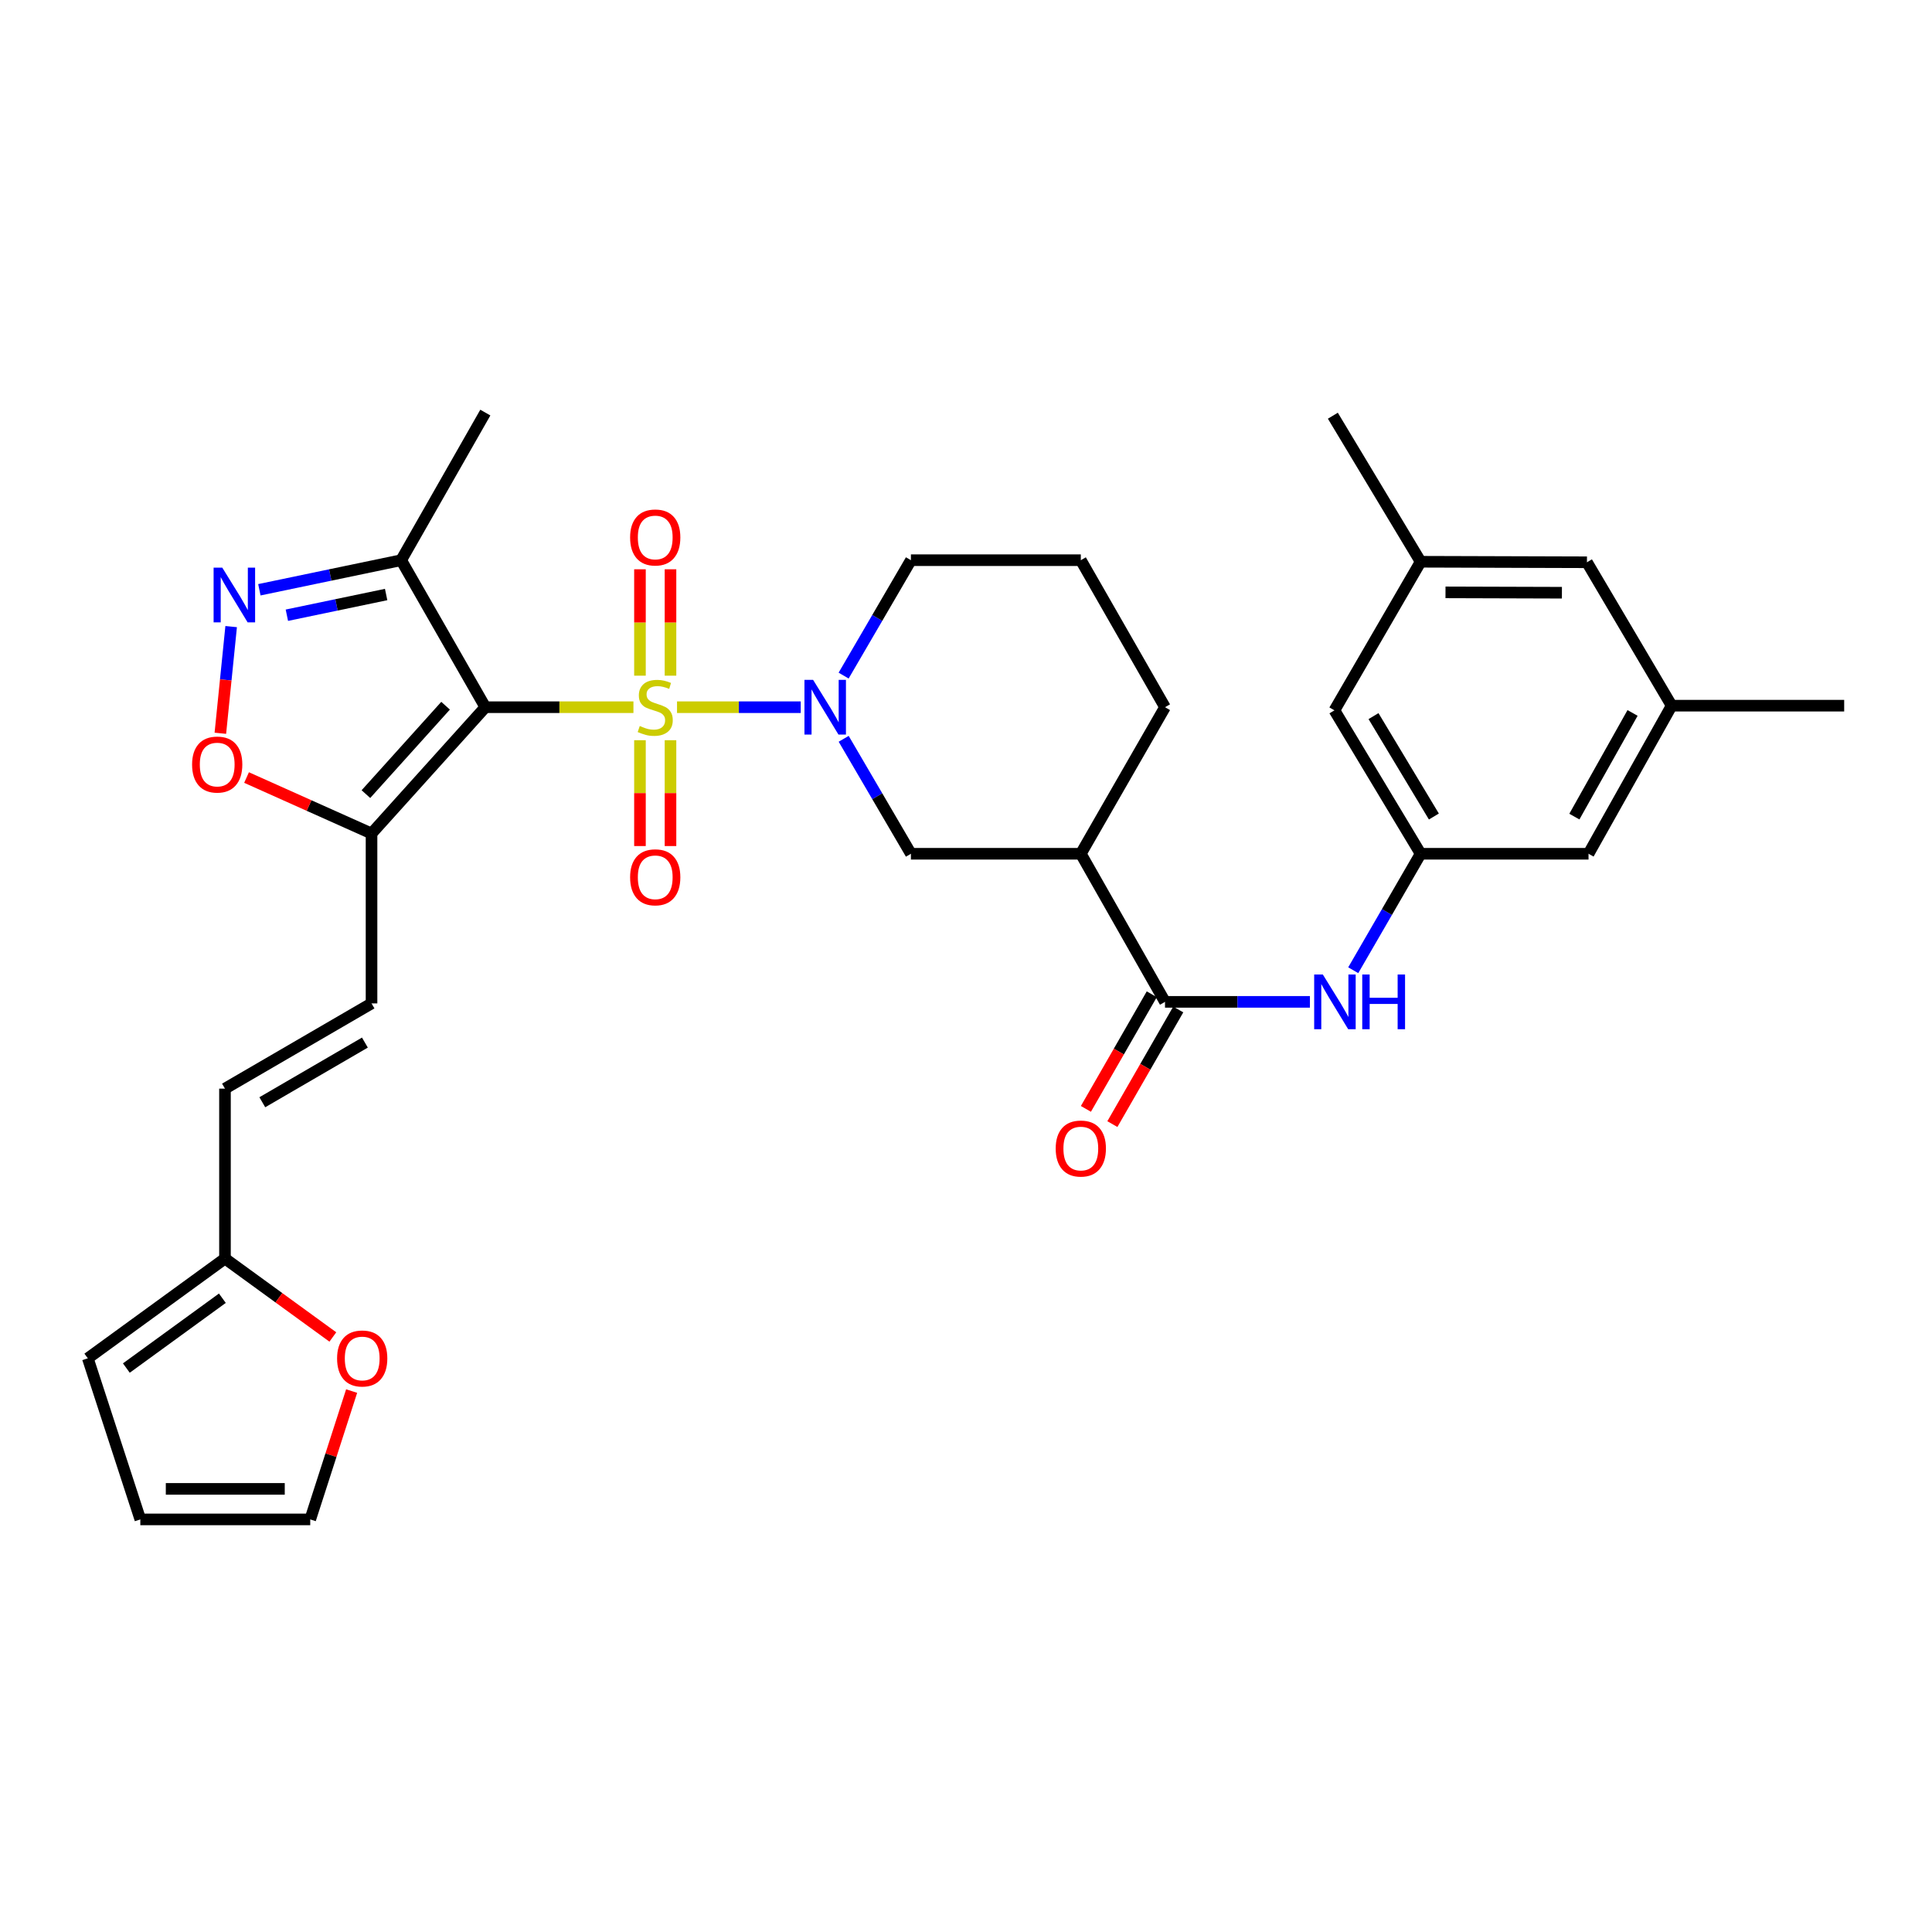 <?xml version='1.0' encoding='iso-8859-1'?>
<svg version='1.1' baseProfile='full'
              xmlns='http://www.w3.org/2000/svg'
                      xmlns:rdkit='http://www.rdkit.org/xml'
                      xmlns:xlink='http://www.w3.org/1999/xlink'
                  xml:space='preserve'
width='1000px' height='1000px' viewBox='0 0 1000 1000'>
<!-- END OF HEADER -->
<rect style='opacity:1.0;fill:#FFFFFF;stroke:none' width='1000' height='1000' x='0' y='0'> </rect>
<path class='bond-0' d='M 327.867,366.049 L 289.536,366.049' style='fill:none;fill-rule:evenodd;stroke:#CCCC00;stroke-width:6px;stroke-linecap:butt;stroke-linejoin:miter;stroke-opacity:1' />
<path class='bond-0' d='M 289.536,366.049 L 251.206,366.049' style='fill:none;fill-rule:evenodd;stroke:#000000;stroke-width:6px;stroke-linecap:butt;stroke-linejoin:miter;stroke-opacity:1' />
<path class='bond-1' d='M 350.424,366.049 L 382.443,366.049' style='fill:none;fill-rule:evenodd;stroke:#CCCC00;stroke-width:6px;stroke-linecap:butt;stroke-linejoin:miter;stroke-opacity:1' />
<path class='bond-1' d='M 382.443,366.049 L 414.462,366.049' style='fill:none;fill-rule:evenodd;stroke:#0000FF;stroke-width:6px;stroke-linecap:butt;stroke-linejoin:miter;stroke-opacity:1' />
<path class='bond-11' d='M 331.242,383.128 L 331.242,410.521' style='fill:none;fill-rule:evenodd;stroke:#CCCC00;stroke-width:6px;stroke-linecap:butt;stroke-linejoin:miter;stroke-opacity:1' />
<path class='bond-11' d='M 331.242,410.521 L 331.242,437.914' style='fill:none;fill-rule:evenodd;stroke:#FF0000;stroke-width:6px;stroke-linecap:butt;stroke-linejoin:miter;stroke-opacity:1' />
<path class='bond-11' d='M 347.048,383.128 L 347.048,410.521' style='fill:none;fill-rule:evenodd;stroke:#CCCC00;stroke-width:6px;stroke-linecap:butt;stroke-linejoin:miter;stroke-opacity:1' />
<path class='bond-11' d='M 347.048,410.521 L 347.048,437.914' style='fill:none;fill-rule:evenodd;stroke:#FF0000;stroke-width:6px;stroke-linecap:butt;stroke-linejoin:miter;stroke-opacity:1' />
<path class='bond-12' d='M 347.048,349.731 L 347.048,322.196' style='fill:none;fill-rule:evenodd;stroke:#CCCC00;stroke-width:6px;stroke-linecap:butt;stroke-linejoin:miter;stroke-opacity:1' />
<path class='bond-12' d='M 347.048,322.196 L 347.048,294.66' style='fill:none;fill-rule:evenodd;stroke:#FF0000;stroke-width:6px;stroke-linecap:butt;stroke-linejoin:miter;stroke-opacity:1' />
<path class='bond-12' d='M 331.242,349.731 L 331.242,322.196' style='fill:none;fill-rule:evenodd;stroke:#CCCC00;stroke-width:6px;stroke-linecap:butt;stroke-linejoin:miter;stroke-opacity:1' />
<path class='bond-12' d='M 331.242,322.196 L 331.242,294.66' style='fill:none;fill-rule:evenodd;stroke:#FF0000;stroke-width:6px;stroke-linecap:butt;stroke-linejoin:miter;stroke-opacity:1' />
<path class='bond-2' d='M 251.206,366.049 L 192.304,431.422' style='fill:none;fill-rule:evenodd;stroke:#000000;stroke-width:6px;stroke-linecap:butt;stroke-linejoin:miter;stroke-opacity:1' />
<path class='bond-2' d='M 230.628,365.275 L 189.397,411.036' style='fill:none;fill-rule:evenodd;stroke:#000000;stroke-width:6px;stroke-linecap:butt;stroke-linejoin:miter;stroke-opacity:1' />
<path class='bond-4' d='M 251.206,366.049 L 207.644,289.955' style='fill:none;fill-rule:evenodd;stroke:#000000;stroke-width:6px;stroke-linecap:butt;stroke-linejoin:miter;stroke-opacity:1' />
<path class='bond-8' d='M 436.687,382.406 L 454.088,412.156' style='fill:none;fill-rule:evenodd;stroke:#0000FF;stroke-width:6px;stroke-linecap:butt;stroke-linejoin:miter;stroke-opacity:1' />
<path class='bond-8' d='M 454.088,412.156 L 471.489,441.906' style='fill:none;fill-rule:evenodd;stroke:#000000;stroke-width:6px;stroke-linecap:butt;stroke-linejoin:miter;stroke-opacity:1' />
<path class='bond-26' d='M 436.66,349.687 L 454.074,319.821' style='fill:none;fill-rule:evenodd;stroke:#0000FF;stroke-width:6px;stroke-linecap:butt;stroke-linejoin:miter;stroke-opacity:1' />
<path class='bond-26' d='M 454.074,319.821 L 471.489,289.955' style='fill:none;fill-rule:evenodd;stroke:#000000;stroke-width:6px;stroke-linecap:butt;stroke-linejoin:miter;stroke-opacity:1' />
<path class='bond-6' d='M 192.304,431.422 L 159.959,416.937' style='fill:none;fill-rule:evenodd;stroke:#000000;stroke-width:6px;stroke-linecap:butt;stroke-linejoin:miter;stroke-opacity:1' />
<path class='bond-6' d='M 159.959,416.937 L 127.614,402.451' style='fill:none;fill-rule:evenodd;stroke:#FF0000;stroke-width:6px;stroke-linecap:butt;stroke-linejoin:miter;stroke-opacity:1' />
<path class='bond-9' d='M 192.304,431.422 L 192.304,519.362' style='fill:none;fill-rule:evenodd;stroke:#000000;stroke-width:6px;stroke-linecap:butt;stroke-linejoin:miter;stroke-opacity:1' />
<path class='bond-3' d='M 134.248,305.264 L 170.946,297.61' style='fill:none;fill-rule:evenodd;stroke:#0000FF;stroke-width:6px;stroke-linecap:butt;stroke-linejoin:miter;stroke-opacity:1' />
<path class='bond-3' d='M 170.946,297.61 L 207.644,289.955' style='fill:none;fill-rule:evenodd;stroke:#000000;stroke-width:6px;stroke-linecap:butt;stroke-linejoin:miter;stroke-opacity:1' />
<path class='bond-3' d='M 148.485,318.44 L 174.173,313.082' style='fill:none;fill-rule:evenodd;stroke:#0000FF;stroke-width:6px;stroke-linecap:butt;stroke-linejoin:miter;stroke-opacity:1' />
<path class='bond-3' d='M 174.173,313.082 L 199.862,307.724' style='fill:none;fill-rule:evenodd;stroke:#000000;stroke-width:6px;stroke-linecap:butt;stroke-linejoin:miter;stroke-opacity:1' />
<path class='bond-32' d='M 119.646,324.328 L 116.851,351.932' style='fill:none;fill-rule:evenodd;stroke:#0000FF;stroke-width:6px;stroke-linecap:butt;stroke-linejoin:miter;stroke-opacity:1' />
<path class='bond-32' d='M 116.851,351.932 L 114.057,379.537' style='fill:none;fill-rule:evenodd;stroke:#FF0000;stroke-width:6px;stroke-linecap:butt;stroke-linejoin:miter;stroke-opacity:1' />
<path class='bond-28' d='M 207.644,289.955 L 251.206,213.554' style='fill:none;fill-rule:evenodd;stroke:#000000;stroke-width:6px;stroke-linecap:butt;stroke-linejoin:miter;stroke-opacity:1' />
<path class='bond-5' d='M 603.007,518.563 L 559.428,441.906' style='fill:none;fill-rule:evenodd;stroke:#000000;stroke-width:6px;stroke-linecap:butt;stroke-linejoin:miter;stroke-opacity:1' />
<path class='bond-10' d='M 603.007,518.563 L 640.512,518.563' style='fill:none;fill-rule:evenodd;stroke:#000000;stroke-width:6px;stroke-linecap:butt;stroke-linejoin:miter;stroke-opacity:1' />
<path class='bond-10' d='M 640.512,518.563 L 678.017,518.563' style='fill:none;fill-rule:evenodd;stroke:#0000FF;stroke-width:6px;stroke-linecap:butt;stroke-linejoin:miter;stroke-opacity:1' />
<path class='bond-17' d='M 596.155,514.625 L 579.108,544.292' style='fill:none;fill-rule:evenodd;stroke:#000000;stroke-width:6px;stroke-linecap:butt;stroke-linejoin:miter;stroke-opacity:1' />
<path class='bond-17' d='M 579.108,544.292 L 562.061,573.958' style='fill:none;fill-rule:evenodd;stroke:#FF0000;stroke-width:6px;stroke-linecap:butt;stroke-linejoin:miter;stroke-opacity:1' />
<path class='bond-17' d='M 609.859,522.5 L 592.812,552.166' style='fill:none;fill-rule:evenodd;stroke:#000000;stroke-width:6px;stroke-linecap:butt;stroke-linejoin:miter;stroke-opacity:1' />
<path class='bond-17' d='M 592.812,552.166 L 575.765,581.833' style='fill:none;fill-rule:evenodd;stroke:#FF0000;stroke-width:6px;stroke-linecap:butt;stroke-linejoin:miter;stroke-opacity:1' />
<path class='bond-7' d='M 559.428,441.906 L 471.489,441.906' style='fill:none;fill-rule:evenodd;stroke:#000000;stroke-width:6px;stroke-linecap:butt;stroke-linejoin:miter;stroke-opacity:1' />
<path class='bond-33' d='M 559.428,441.906 L 603.007,366.049' style='fill:none;fill-rule:evenodd;stroke:#000000;stroke-width:6px;stroke-linecap:butt;stroke-linejoin:miter;stroke-opacity:1' />
<path class='bond-15' d='M 192.304,519.362 L 116.447,563.476' style='fill:none;fill-rule:evenodd;stroke:#000000;stroke-width:6px;stroke-linecap:butt;stroke-linejoin:miter;stroke-opacity:1' />
<path class='bond-15' d='M 188.871,539.642 L 135.771,570.522' style='fill:none;fill-rule:evenodd;stroke:#000000;stroke-width:6px;stroke-linecap:butt;stroke-linejoin:miter;stroke-opacity:1' />
<path class='bond-13' d='M 700.433,502.188 L 717.879,472.047' style='fill:none;fill-rule:evenodd;stroke:#0000FF;stroke-width:6px;stroke-linecap:butt;stroke-linejoin:miter;stroke-opacity:1' />
<path class='bond-13' d='M 717.879,472.047 L 735.325,441.906' style='fill:none;fill-rule:evenodd;stroke:#000000;stroke-width:6px;stroke-linecap:butt;stroke-linejoin:miter;stroke-opacity:1' />
<path class='bond-23' d='M 735.325,441.906 L 690.692,367.674' style='fill:none;fill-rule:evenodd;stroke:#000000;stroke-width:6px;stroke-linecap:butt;stroke-linejoin:miter;stroke-opacity:1' />
<path class='bond-23' d='M 742.175,422.627 L 710.932,370.664' style='fill:none;fill-rule:evenodd;stroke:#000000;stroke-width:6px;stroke-linecap:butt;stroke-linejoin:miter;stroke-opacity:1' />
<path class='bond-24' d='M 735.325,441.906 L 822.219,441.906' style='fill:none;fill-rule:evenodd;stroke:#000000;stroke-width:6px;stroke-linecap:butt;stroke-linejoin:miter;stroke-opacity:1' />
<path class='bond-14' d='M 116.447,651.433 L 116.447,563.476' style='fill:none;fill-rule:evenodd;stroke:#000000;stroke-width:6px;stroke-linecap:butt;stroke-linejoin:miter;stroke-opacity:1' />
<path class='bond-16' d='M 116.447,651.433 L 144.363,671.726' style='fill:none;fill-rule:evenodd;stroke:#000000;stroke-width:6px;stroke-linecap:butt;stroke-linejoin:miter;stroke-opacity:1' />
<path class='bond-16' d='M 144.363,671.726 L 172.279,692.019' style='fill:none;fill-rule:evenodd;stroke:#FF0000;stroke-width:6px;stroke-linecap:butt;stroke-linejoin:miter;stroke-opacity:1' />
<path class='bond-18' d='M 116.447,651.433 L 45.455,703.064' style='fill:none;fill-rule:evenodd;stroke:#000000;stroke-width:6px;stroke-linecap:butt;stroke-linejoin:miter;stroke-opacity:1' />
<path class='bond-18' d='M 115.094,671.96 L 65.4,708.102' style='fill:none;fill-rule:evenodd;stroke:#000000;stroke-width:6px;stroke-linecap:butt;stroke-linejoin:miter;stroke-opacity:1' />
<path class='bond-19' d='M 182.007,720.014 L 171.293,753.23' style='fill:none;fill-rule:evenodd;stroke:#FF0000;stroke-width:6px;stroke-linecap:butt;stroke-linejoin:miter;stroke-opacity:1' />
<path class='bond-19' d='M 171.293,753.23 L 160.579,786.446' style='fill:none;fill-rule:evenodd;stroke:#000000;stroke-width:6px;stroke-linecap:butt;stroke-linejoin:miter;stroke-opacity:1' />
<path class='bond-20' d='M 45.455,703.064 L 72.631,786.446' style='fill:none;fill-rule:evenodd;stroke:#000000;stroke-width:6px;stroke-linecap:butt;stroke-linejoin:miter;stroke-opacity:1' />
<path class='bond-34' d='M 160.579,786.446 L 72.631,786.446' style='fill:none;fill-rule:evenodd;stroke:#000000;stroke-width:6px;stroke-linecap:butt;stroke-linejoin:miter;stroke-opacity:1' />
<path class='bond-34' d='M 147.387,770.641 L 85.823,770.641' style='fill:none;fill-rule:evenodd;stroke:#000000;stroke-width:6px;stroke-linecap:butt;stroke-linejoin:miter;stroke-opacity:1' />
<path class='bond-21' d='M 865.245,365.259 L 822.219,441.906' style='fill:none;fill-rule:evenodd;stroke:#000000;stroke-width:6px;stroke-linecap:butt;stroke-linejoin:miter;stroke-opacity:1' />
<path class='bond-21' d='M 845.009,369.019 L 814.891,422.673' style='fill:none;fill-rule:evenodd;stroke:#000000;stroke-width:6px;stroke-linecap:butt;stroke-linejoin:miter;stroke-opacity:1' />
<path class='bond-25' d='M 865.245,365.259 L 821.403,291.026' style='fill:none;fill-rule:evenodd;stroke:#000000;stroke-width:6px;stroke-linecap:butt;stroke-linejoin:miter;stroke-opacity:1' />
<path class='bond-31' d='M 865.245,365.259 L 954.545,365.259' style='fill:none;fill-rule:evenodd;stroke:#000000;stroke-width:6px;stroke-linecap:butt;stroke-linejoin:miter;stroke-opacity:1' />
<path class='bond-22' d='M 735.325,290.763 L 690.692,367.674' style='fill:none;fill-rule:evenodd;stroke:#000000;stroke-width:6px;stroke-linecap:butt;stroke-linejoin:miter;stroke-opacity:1' />
<path class='bond-30' d='M 735.325,290.763 L 689.884,215.169' style='fill:none;fill-rule:evenodd;stroke:#000000;stroke-width:6px;stroke-linecap:butt;stroke-linejoin:miter;stroke-opacity:1' />
<path class='bond-35' d='M 735.325,290.763 L 821.403,291.026' style='fill:none;fill-rule:evenodd;stroke:#000000;stroke-width:6px;stroke-linecap:butt;stroke-linejoin:miter;stroke-opacity:1' />
<path class='bond-35' d='M 748.188,306.608 L 808.443,306.792' style='fill:none;fill-rule:evenodd;stroke:#000000;stroke-width:6px;stroke-linecap:butt;stroke-linejoin:miter;stroke-opacity:1' />
<path class='bond-29' d='M 471.489,289.955 L 559.428,289.955' style='fill:none;fill-rule:evenodd;stroke:#000000;stroke-width:6px;stroke-linecap:butt;stroke-linejoin:miter;stroke-opacity:1' />
<path class='bond-27' d='M 603.007,366.049 L 559.428,289.955' style='fill:none;fill-rule:evenodd;stroke:#000000;stroke-width:6px;stroke-linecap:butt;stroke-linejoin:miter;stroke-opacity:1' />
<path  class='atom-0' d='M 331.145 375.769
Q 331.465 375.889, 332.785 376.449
Q 334.105 377.009, 335.545 377.369
Q 337.025 377.689, 338.465 377.689
Q 341.145 377.689, 342.705 376.409
Q 344.265 375.089, 344.265 372.809
Q 344.265 371.249, 343.465 370.289
Q 342.705 369.329, 341.505 368.809
Q 340.305 368.289, 338.305 367.689
Q 335.785 366.929, 334.265 366.209
Q 332.785 365.489, 331.705 363.969
Q 330.665 362.449, 330.665 359.889
Q 330.665 356.329, 333.065 354.129
Q 335.505 351.929, 340.305 351.929
Q 343.585 351.929, 347.305 353.489
L 346.385 356.569
Q 342.985 355.169, 340.425 355.169
Q 337.665 355.169, 336.145 356.329
Q 334.625 357.449, 334.665 359.409
Q 334.665 360.929, 335.425 361.849
Q 336.225 362.769, 337.345 363.289
Q 338.505 363.809, 340.425 364.409
Q 342.985 365.209, 344.505 366.009
Q 346.025 366.809, 347.105 368.449
Q 348.225 370.049, 348.225 372.809
Q 348.225 376.729, 345.585 378.849
Q 342.985 380.929, 338.625 380.929
Q 336.105 380.929, 334.185 380.369
Q 332.305 379.849, 330.065 378.929
L 331.145 375.769
' fill='#CCCC00'/>
<path  class='atom-2' d='M 420.86 351.889
L 430.14 366.889
Q 431.06 368.369, 432.54 371.049
Q 434.02 373.729, 434.1 373.889
L 434.1 351.889
L 437.86 351.889
L 437.86 380.209
L 433.98 380.209
L 424.02 363.809
Q 422.86 361.889, 421.62 359.689
Q 420.42 357.489, 420.06 356.809
L 420.06 380.209
L 416.38 380.209
L 416.38 351.889
L 420.86 351.889
' fill='#0000FF'/>
<path  class='atom-4' d='M 115.043 293.805
L 124.323 308.805
Q 125.243 310.285, 126.723 312.965
Q 128.203 315.645, 128.283 315.805
L 128.283 293.805
L 132.043 293.805
L 132.043 322.125
L 128.163 322.125
L 118.203 305.725
Q 117.043 303.805, 115.803 301.605
Q 114.603 299.405, 114.243 298.725
L 114.243 322.125
L 110.563 322.125
L 110.563 293.805
L 115.043 293.805
' fill='#0000FF'/>
<path  class='atom-7' d='M 99.425 395.729
Q 99.425 388.929, 102.785 385.129
Q 106.145 381.329, 112.425 381.329
Q 118.705 381.329, 122.065 385.129
Q 125.425 388.929, 125.425 395.729
Q 125.425 402.609, 122.025 406.529
Q 118.625 410.409, 112.425 410.409
Q 106.185 410.409, 102.785 406.529
Q 99.425 402.649, 99.425 395.729
M 112.425 407.209
Q 116.745 407.209, 119.065 404.329
Q 121.425 401.409, 121.425 395.729
Q 121.425 390.169, 119.065 387.369
Q 116.745 384.529, 112.425 384.529
Q 108.105 384.529, 105.745 387.329
Q 103.425 390.129, 103.425 395.729
Q 103.425 401.449, 105.745 404.329
Q 108.105 407.209, 112.425 407.209
' fill='#FF0000'/>
<path  class='atom-11' d='M 684.695 504.403
L 693.975 519.403
Q 694.895 520.883, 696.375 523.563
Q 697.855 526.243, 697.935 526.403
L 697.935 504.403
L 701.695 504.403
L 701.695 532.723
L 697.815 532.723
L 687.855 516.323
Q 686.695 514.403, 685.455 512.203
Q 684.255 510.003, 683.895 509.323
L 683.895 532.723
L 680.215 532.723
L 680.215 504.403
L 684.695 504.403
' fill='#0000FF'/>
<path  class='atom-11' d='M 705.095 504.403
L 708.935 504.403
L 708.935 516.443
L 723.415 516.443
L 723.415 504.403
L 727.255 504.403
L 727.255 532.723
L 723.415 532.723
L 723.415 519.643
L 708.935 519.643
L 708.935 532.723
L 705.095 532.723
L 705.095 504.403
' fill='#0000FF'/>
<path  class='atom-12' d='M 326.145 454.086
Q 326.145 447.286, 329.505 443.486
Q 332.865 439.686, 339.145 439.686
Q 345.425 439.686, 348.785 443.486
Q 352.145 447.286, 352.145 454.086
Q 352.145 460.966, 348.745 464.886
Q 345.345 468.766, 339.145 468.766
Q 332.905 468.766, 329.505 464.886
Q 326.145 461.006, 326.145 454.086
M 339.145 465.566
Q 343.465 465.566, 345.785 462.686
Q 348.145 459.766, 348.145 454.086
Q 348.145 448.526, 345.785 445.726
Q 343.465 442.886, 339.145 442.886
Q 334.825 442.886, 332.465 445.686
Q 330.145 448.486, 330.145 454.086
Q 330.145 459.806, 332.465 462.686
Q 334.825 465.566, 339.145 465.566
' fill='#FF0000'/>
<path  class='atom-13' d='M 326.145 278.19
Q 326.145 271.39, 329.505 267.59
Q 332.865 263.79, 339.145 263.79
Q 345.425 263.79, 348.785 267.59
Q 352.145 271.39, 352.145 278.19
Q 352.145 285.07, 348.745 288.99
Q 345.345 292.87, 339.145 292.87
Q 332.905 292.87, 329.505 288.99
Q 326.145 285.11, 326.145 278.19
M 339.145 289.67
Q 343.465 289.67, 345.785 286.79
Q 348.145 283.87, 348.145 278.19
Q 348.145 272.63, 345.785 269.83
Q 343.465 266.99, 339.145 266.99
Q 334.825 266.99, 332.465 269.79
Q 330.145 272.59, 330.145 278.19
Q 330.145 283.91, 332.465 286.79
Q 334.825 289.67, 339.145 289.67
' fill='#FF0000'/>
<path  class='atom-17' d='M 174.475 703.144
Q 174.475 696.344, 177.835 692.544
Q 181.195 688.744, 187.475 688.744
Q 193.755 688.744, 197.115 692.544
Q 200.475 696.344, 200.475 703.144
Q 200.475 710.024, 197.075 713.944
Q 193.675 717.824, 187.475 717.824
Q 181.235 717.824, 177.835 713.944
Q 174.475 710.064, 174.475 703.144
M 187.475 714.624
Q 191.795 714.624, 194.115 711.744
Q 196.475 708.824, 196.475 703.144
Q 196.475 697.584, 194.115 694.784
Q 191.795 691.944, 187.475 691.944
Q 183.155 691.944, 180.795 694.744
Q 178.475 697.544, 178.475 703.144
Q 178.475 708.864, 180.795 711.744
Q 183.155 714.624, 187.475 714.624
' fill='#FF0000'/>
<path  class='atom-18' d='M 546.428 594.482
Q 546.428 587.682, 549.788 583.882
Q 553.148 580.082, 559.428 580.082
Q 565.708 580.082, 569.068 583.882
Q 572.428 587.682, 572.428 594.482
Q 572.428 601.362, 569.028 605.282
Q 565.628 609.162, 559.428 609.162
Q 553.188 609.162, 549.788 605.282
Q 546.428 601.402, 546.428 594.482
M 559.428 605.962
Q 563.748 605.962, 566.068 603.082
Q 568.428 600.162, 568.428 594.482
Q 568.428 588.922, 566.068 586.122
Q 563.748 583.282, 559.428 583.282
Q 555.108 583.282, 552.748 586.082
Q 550.428 588.882, 550.428 594.482
Q 550.428 600.202, 552.748 603.082
Q 555.108 605.962, 559.428 605.962
' fill='#FF0000'/>
</svg>
